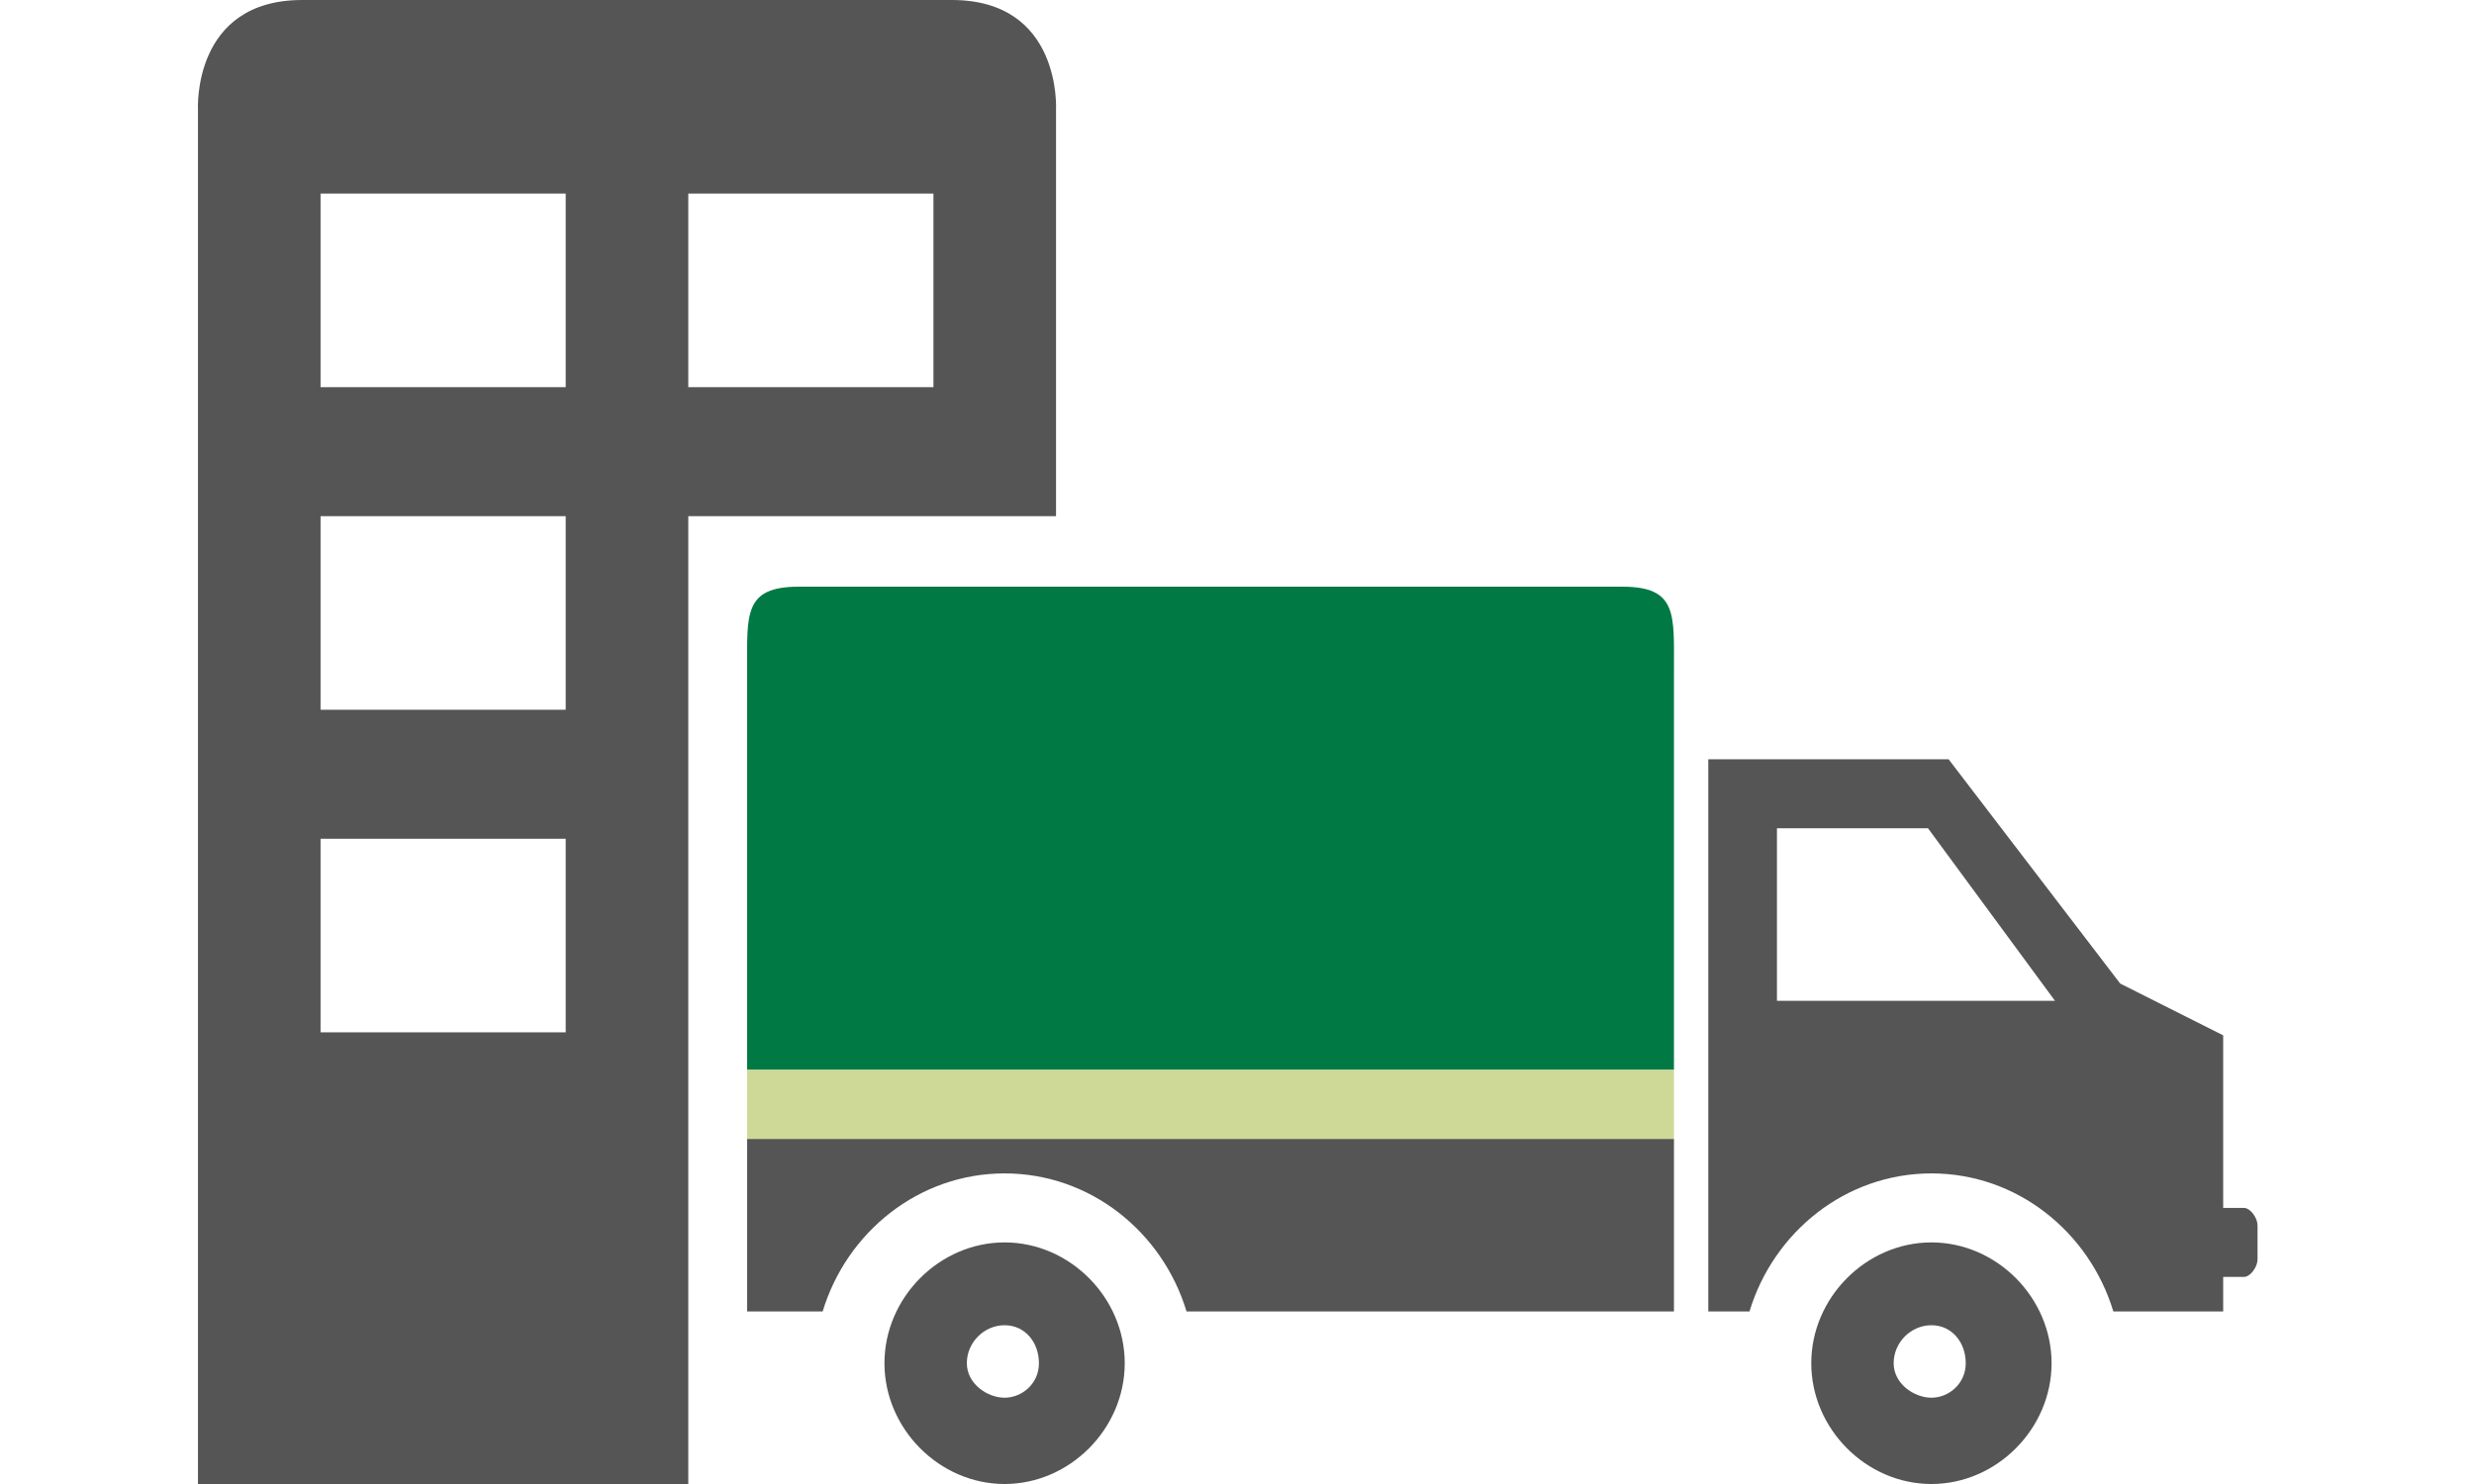 <svg width="100" height="60" viewBox="0 0 100 60" fill="none" xmlns="http://www.w3.org/2000/svg">
<g clip-path="url(#clip0)">
<path d="M65.581 23.721H32.281C30.061 23.721 30.2 24.837 30.2 27.07V43.256H67.662V27.07C67.662 24.837 67.801 23.721 65.581 23.721Z" fill="#007944"/>
<path d="M35.75 55.116C35.75 57.767 37.97 60 40.606 60C43.242 60 45.462 57.767 45.462 55.116C45.462 52.465 43.242 50.232 40.606 50.232C37.97 50.232 35.75 52.465 35.75 55.116ZM39.08 55.116C39.08 54.279 39.774 53.581 40.606 53.581C41.439 53.581 41.994 54.279 41.994 55.116C41.994 55.953 41.3 56.511 40.606 56.511C39.913 56.511 39.08 55.953 39.08 55.116Z" fill="#555555"/>
<path d="M73.212 55.116C73.212 57.767 75.432 60 78.069 60C80.705 60 82.925 57.767 82.925 55.116C82.925 52.465 80.705 50.232 78.069 50.232C75.432 50.232 73.212 52.465 73.212 55.116ZM76.542 55.116C76.542 54.279 77.236 53.581 78.069 53.581C78.901 53.581 79.456 54.279 79.456 55.116C79.456 55.953 78.762 56.511 78.069 56.511C77.375 56.511 76.542 55.953 76.542 55.116Z" fill="#555555"/>
<path d="M30.2 46.046V53.023H33.252C34.224 49.814 37.138 47.442 40.606 47.442C44.075 47.442 46.989 49.814 47.96 53.023H67.662V46.046H30.2Z" fill="#555555"/>
<path d="M90.695 48.837H89.862V41.86L85.7 39.767L78.763 30.698H69.05V39.767V53.023H70.715C71.686 49.814 74.6 47.442 78.069 47.442C81.537 47.442 84.451 49.814 85.422 53.023H89.862V51.628H90.695C90.972 51.628 91.25 51.209 91.25 50.93V49.535C91.25 49.256 90.972 48.837 90.695 48.837ZM71.825 40.465V33.488H77.93L83.064 40.465H71.825Z" fill="#555555"/>
<path d="M67.662 43.256H30.2V46.046H67.662V43.256Z" fill="#CED997"/>
</g>
<path d="M38.474 0H12.214C7.755 0 8.002 4.435 8.002 4.435V60H42.685V4.435C42.685 4.435 42.933 0 38.474 0ZM22.866 41.739H12.957V33.913H22.866V41.739ZM22.866 28.696H12.957V20.87H22.866V28.696ZM22.866 15.652H12.957V7.826H22.866V15.652ZM42.685 60H27.821V20.87H42.685V60ZM37.73 15.652H27.821V7.826H37.73V15.652Z" fill="#555555"/>
<defs>
<clipPath id="clip0">
<rect width="61.05" height="39.07" fill="white" transform="translate(30.2 20.93)"/>
</clipPath>
</defs>
</svg>
